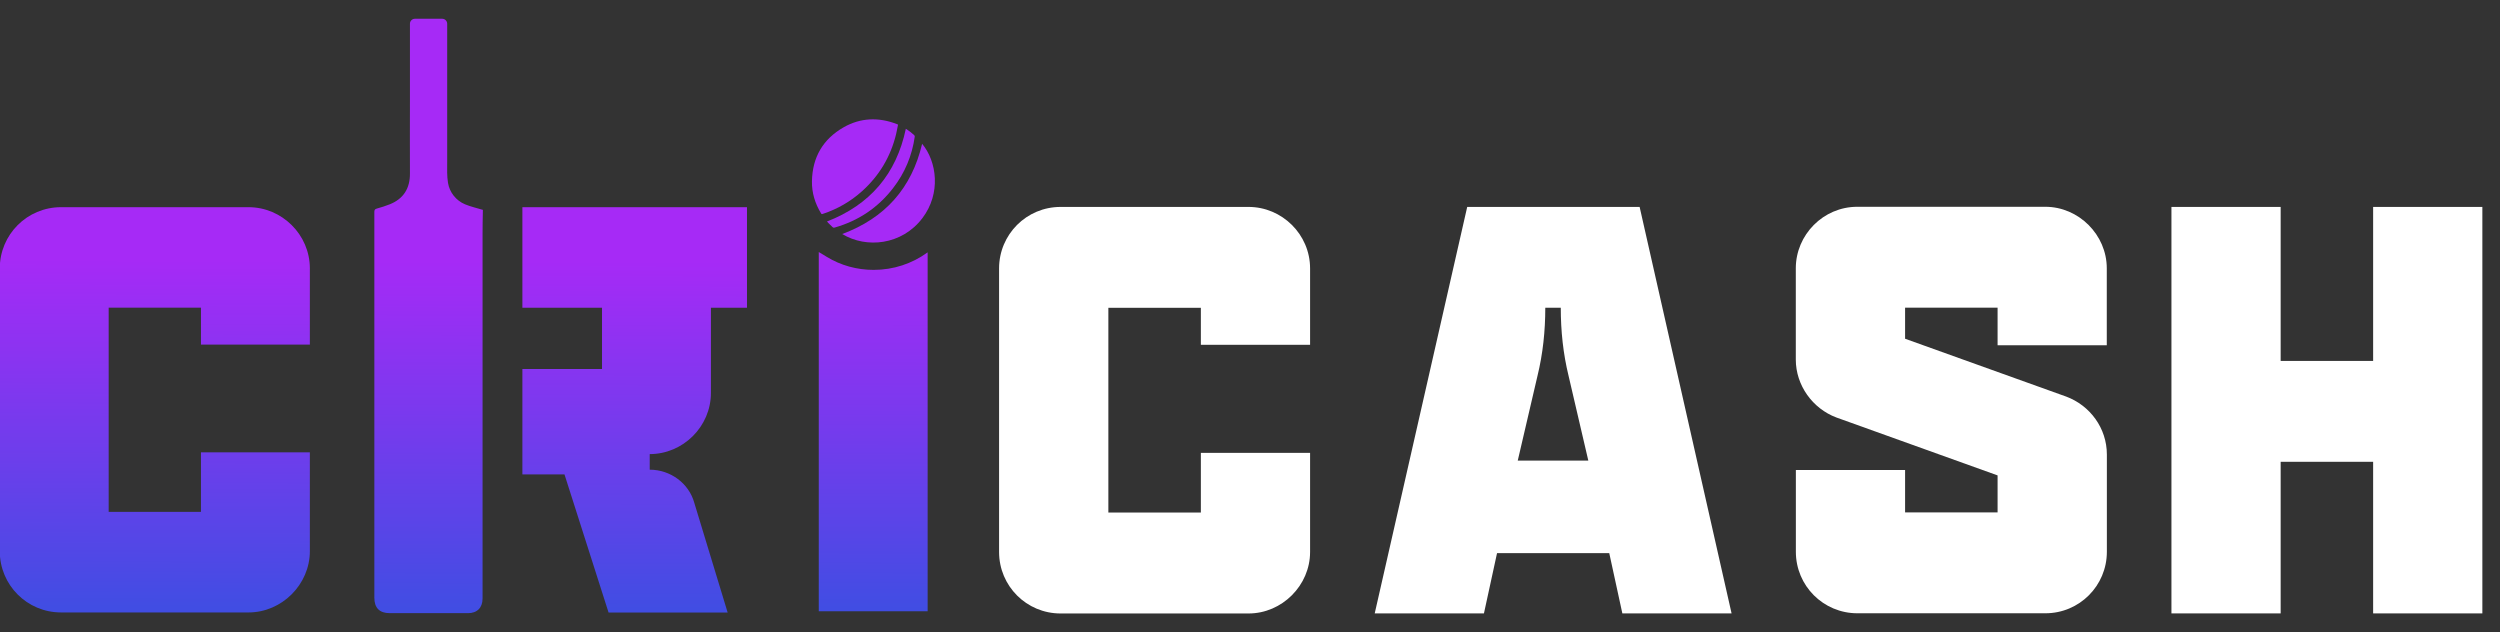 <svg width="87" height="22" viewBox="0 0 87 22" fill="none" xmlns="http://www.w3.org/2000/svg">
<rect x="0" y="0" width="87" height="22" fill="#333333" stroke="none"/>
<g clip-path="url(#clip0_645_15245)">
<path d="M45.591 11.999H41.79V10.712H38.571V17.836H41.79V15.76H45.591V19.209C45.591 20.373 44.614 21.349 43.45 21.349H36.908C35.725 21.349 34.768 20.395 34.768 19.209V9.341C34.768 8.158 35.723 7.201 36.908 7.201H43.45C44.614 7.201 45.591 8.156 45.591 9.341V11.999Z" fill="white"/>
<path d="M57.059 7.201L60.259 21.347H56.458L56.002 19.249H52.097L51.641 21.347H47.84L51.059 7.201H57.062H57.059ZM52.821 16.028H55.273L54.586 13.078C54.398 12.308 54.315 11.519 54.315 10.709H53.776C53.776 11.519 53.693 12.308 53.505 13.078L52.818 16.028H52.821Z" fill="white"/>
<path d="M73.316 12.016H69.516V10.707H66.297V11.788L71.906 13.802C72.737 14.114 73.319 14.902 73.319 15.817V19.202C73.319 20.384 72.364 21.342 71.179 21.342H64.637C63.454 21.342 62.496 20.387 62.496 19.202V16.356H66.297V17.831H69.516V16.544L63.907 14.529C63.076 14.218 62.494 13.408 62.494 12.515V9.336C62.494 8.172 63.449 7.196 64.634 7.196H71.176C72.34 7.196 73.316 8.172 73.316 9.336V12.016Z" fill="white"/>
<path d="M82.585 7.201H86.386V21.347H82.585V16.071H79.367V21.347H75.566V7.201H79.367V12.56H82.585V7.201Z" fill="white"/>
<path d="M16.804 7.305C16.798 7.576 16.793 7.86 16.793 8.142C16.793 11.176 16.793 14.207 16.793 17.235V20.829C16.793 21.148 16.605 21.338 16.286 21.338C15.379 21.338 14.473 21.338 13.566 21.338C13.207 21.338 13.027 21.156 13.027 20.799V9.403C13.027 8.727 13.027 8.051 13.027 7.375C13.027 7.305 13.046 7.276 13.118 7.257C13.268 7.214 13.421 7.168 13.566 7.109C14.046 6.916 14.269 6.551 14.266 6.039C14.261 5.202 14.266 4.363 14.266 3.526V0.825C14.266 0.731 14.344 0.653 14.438 0.653H15.39C15.484 0.653 15.562 0.731 15.562 0.825C15.562 2.426 15.562 4.03 15.562 5.634C15.562 5.881 15.551 6.128 15.591 6.366C15.645 6.696 15.873 6.981 16.181 7.109C16.372 7.19 16.573 7.233 16.809 7.305H16.804Z" fill="url(#paint0_linear_645_15245)"/>
<path d="M10.783 11.992H6.993V10.707H3.782V17.812H6.993V15.742H10.783V19.18C10.783 20.339 9.809 21.313 8.65 21.313H2.124C0.944 21.313 -0.008 20.361 -0.008 19.18V9.342C-0.008 8.162 0.944 7.21 2.124 7.21H8.65C9.809 7.21 10.783 8.162 10.783 9.342V11.992Z" fill="url(#paint1_linear_645_15245)"/>
<path d="M32.282 8.781V21.272H28.493V8.77L28.777 8.942C29.26 9.237 29.823 9.392 30.402 9.392C31.092 9.392 31.743 9.175 32.282 8.781Z" fill="url(#paint2_linear_645_15245)"/>
<path d="M28.256 6.305C28.248 6.707 28.363 7.08 28.572 7.424C28.586 7.448 28.599 7.456 28.629 7.445C29.141 7.276 29.6 7.013 30.002 6.651C30.597 6.115 30.992 5.455 31.182 4.677C31.209 4.564 31.228 4.452 31.252 4.336C31.233 4.328 31.22 4.32 31.203 4.315C30.57 4.073 29.948 4.095 29.358 4.43C28.639 4.841 28.272 5.474 28.256 6.302V6.305Z" fill="url(#paint3_linear_645_15245)"/>
<path d="M29.311 8.145C30.145 8.652 31.382 8.534 32.098 7.593C32.755 6.729 32.602 5.619 32.09 5.004C31.728 6.549 30.797 7.59 29.311 8.143V8.145Z" fill="url(#paint4_linear_645_15245)"/>
<path d="M28.779 7.708C28.795 7.727 28.811 7.746 28.83 7.764C28.876 7.81 28.924 7.853 28.967 7.898C28.994 7.925 29.018 7.928 29.053 7.917C29.876 7.681 30.552 7.228 31.075 6.552C31.488 6.021 31.74 5.417 31.834 4.752C31.834 4.736 31.826 4.715 31.815 4.704C31.773 4.664 31.727 4.626 31.681 4.591C31.63 4.551 31.574 4.516 31.523 4.481C31.193 6.058 30.273 7.129 28.779 7.708Z" fill="url(#paint5_linear_645_15245)"/>
<path d="M22.61 15.806V16.345C23.335 16.345 23.978 16.823 24.163 17.504L25.322 21.316H21.178L19.644 16.509H18.179V12.842H20.95V10.71H18.179V7.21H25.995V10.71H24.74V13.671C24.74 14.851 23.766 15.803 22.608 15.803L22.61 15.806Z" fill="url(#paint6_linear_645_15245)"/>
</g>
<defs>
<linearGradient id="paint0_linear_645_15245" x1="14.947" y1="0.686" x2="14.886" y2="21.17" gradientUnits="userSpaceOnUse">
<stop offset="0.41" stop-color="#A62AF6"/>
<stop offset="1" stop-color="#414DE3"/>
</linearGradient>
<linearGradient id="paint1_linear_645_15245" x1="5.429" y1="0.646" x2="5.367" y2="21.128" gradientUnits="userSpaceOnUse">
<stop offset="0.41" stop-color="#A62AF6"/>
<stop offset="1" stop-color="#414DE3"/>
</linearGradient>
<linearGradient id="paint2_linear_645_15245" x1="30.432" y1="0.683" x2="30.37" y2="21.165" gradientUnits="userSpaceOnUse">
<stop offset="0.41" stop-color="#A62AF6"/>
<stop offset="1" stop-color="#414DE3"/>
</linearGradient>
<linearGradient id="paint3_linear_645_15245" x1="29.766" y1="0.686" x2="29.704" y2="21.167" gradientUnits="userSpaceOnUse">
<stop offset="0.41" stop-color="#A62AF6"/>
<stop offset="1" stop-color="#414DE3"/>
</linearGradient>
<linearGradient id="paint4_linear_645_15245" x1="30.945" y1="0.689" x2="30.883" y2="21.173" gradientUnits="userSpaceOnUse">
<stop offset="0.41" stop-color="#A62AF6"/>
<stop offset="1" stop-color="#414DE3"/>
</linearGradient>
<linearGradient id="paint5_linear_645_15245" x1="30.324" y1="0.691" x2="30.262" y2="21.173" gradientUnits="userSpaceOnUse">
<stop offset="0.41" stop-color="#A62AF6"/>
<stop offset="1" stop-color="#414DE3"/>
</linearGradient>
<linearGradient id="paint6_linear_645_15245" x1="22.114" y1="0.7" x2="22.052" y2="21.184" gradientUnits="userSpaceOnUse">
<stop offset="0.41" stop-color="#A62AF6"/>
<stop offset="1" stop-color="#414DE3"/>
</linearGradient>
<clipPath id="clip0_645_15245">
<rect width="86.389" height="20.693" fill="white" transform="translate(0 0.653)"/>
</clipPath>
</defs>
</svg>
